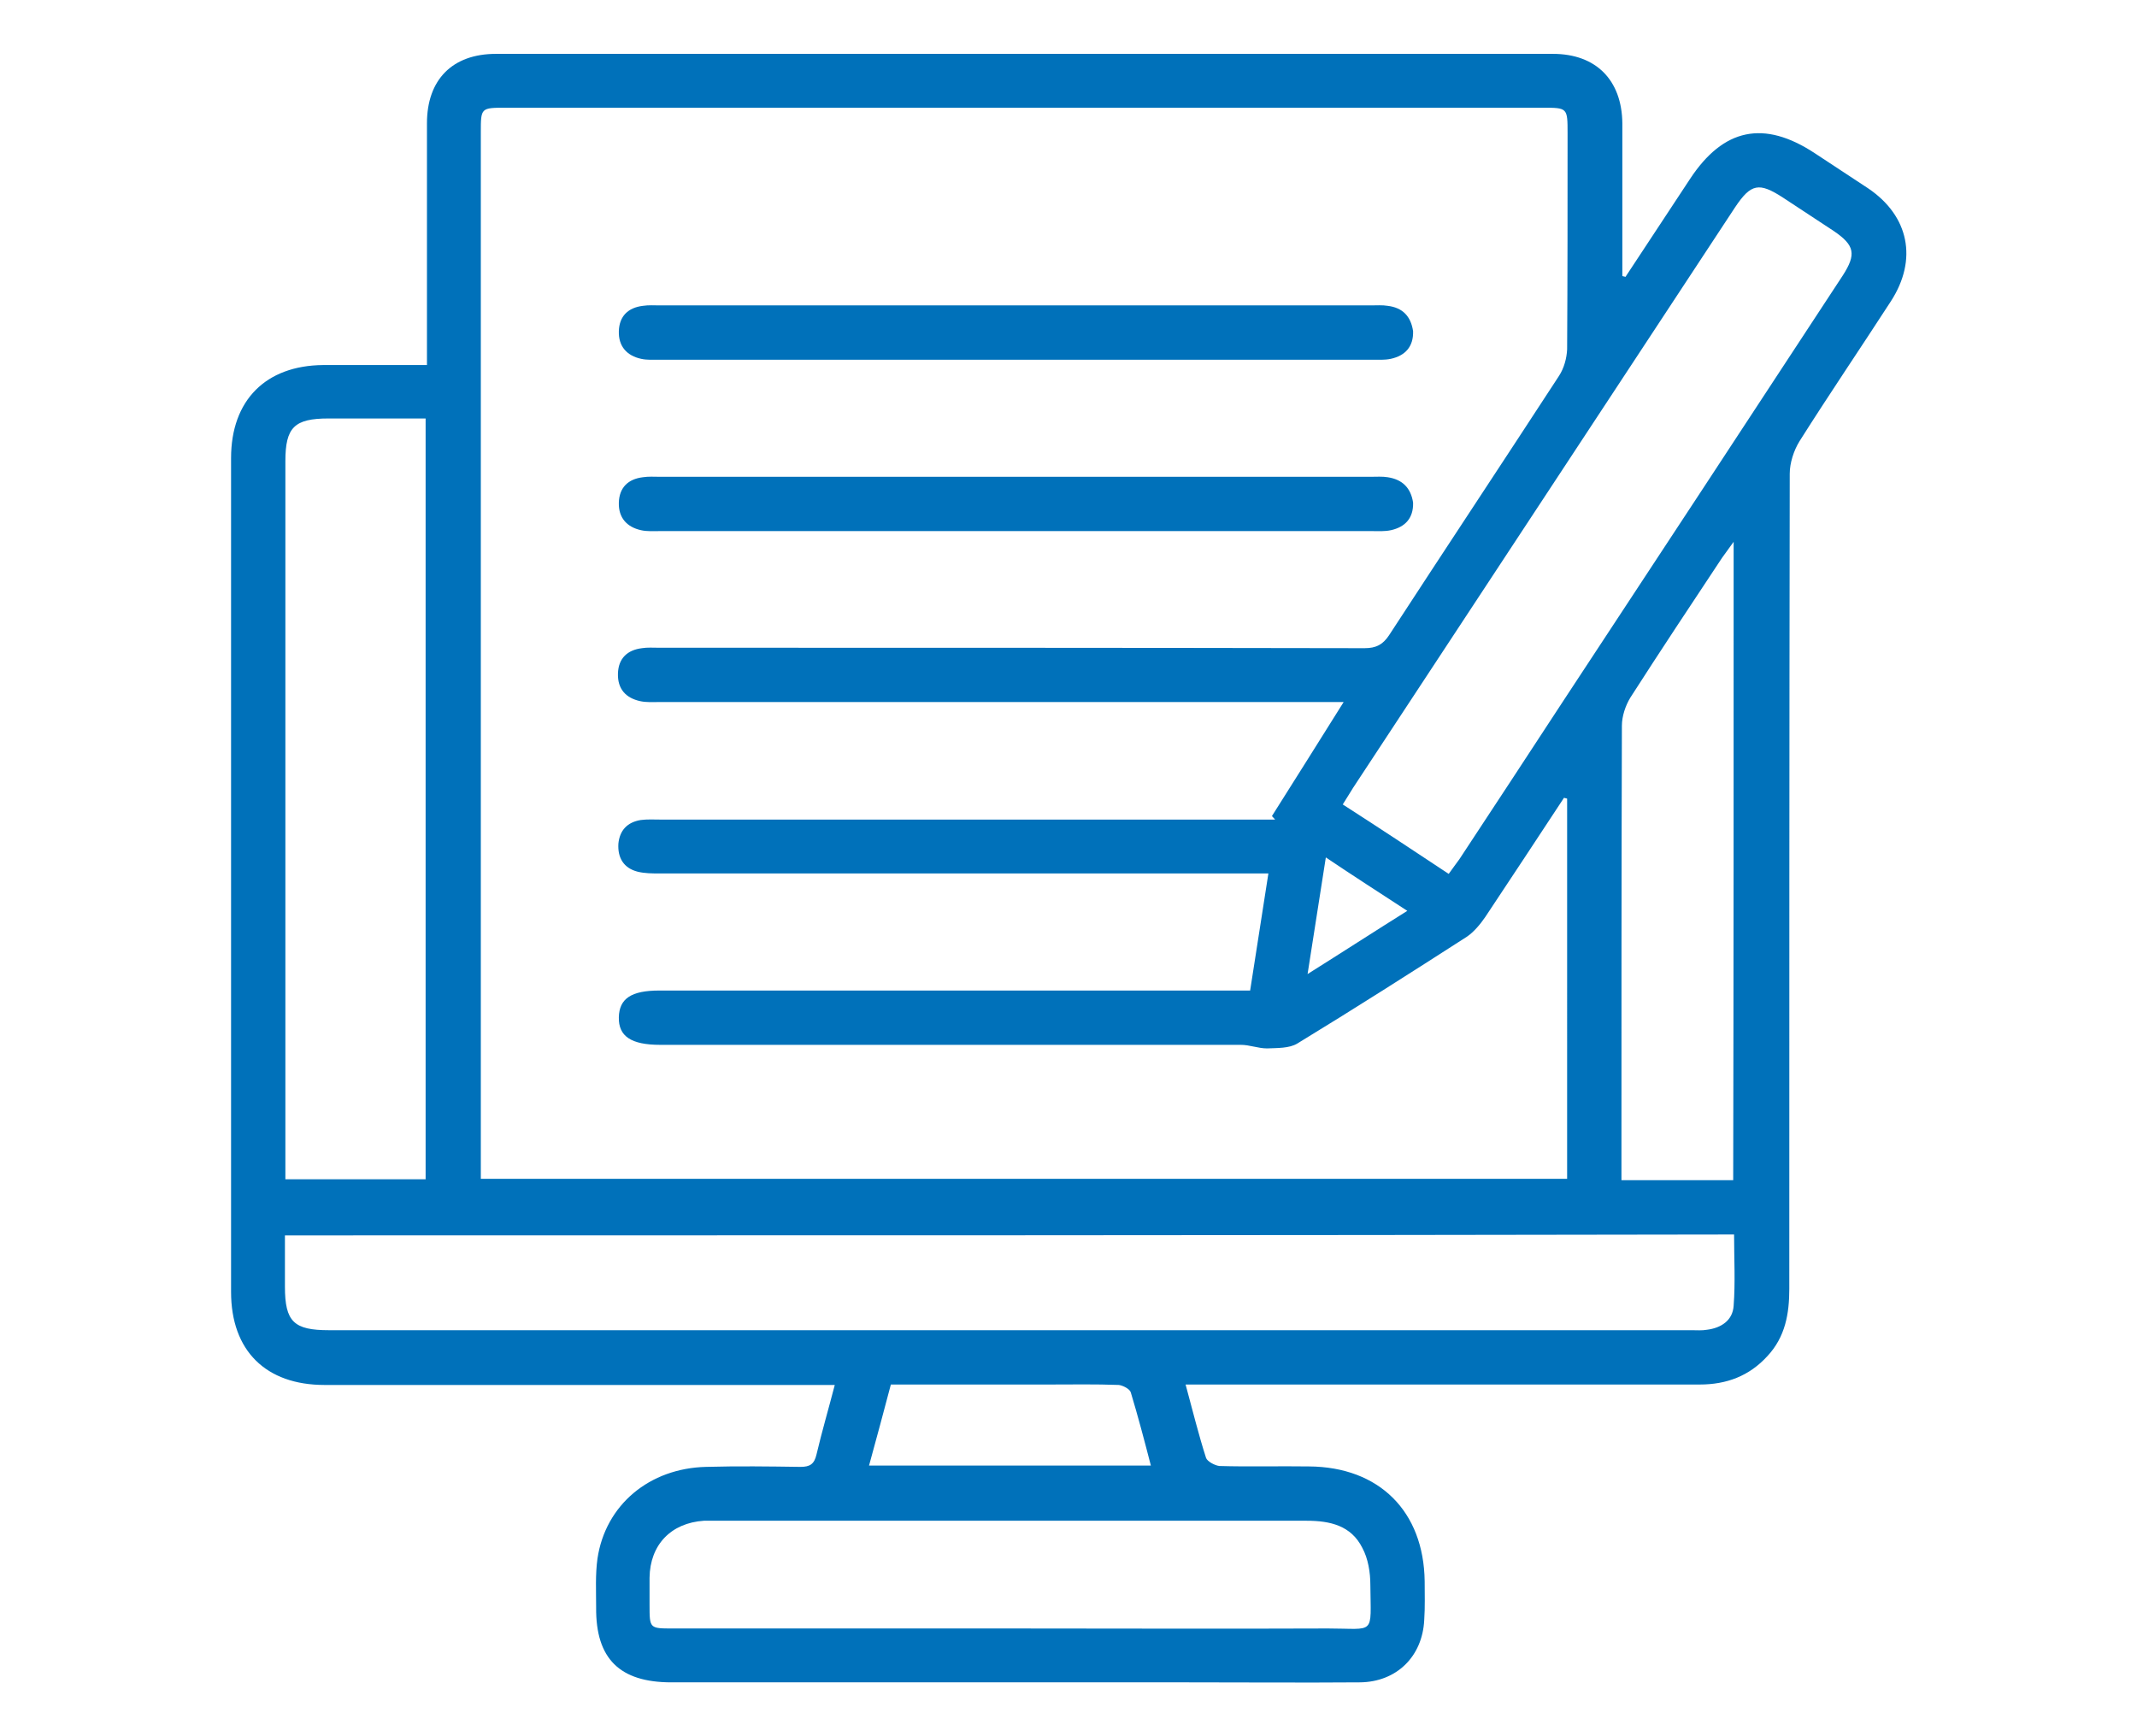 <?xml version="1.0" encoding="utf-8"?>
<!-- Generator: Adobe Illustrator 23.1.0, SVG Export Plug-In . SVG Version: 6.00 Build 0)  -->
<svg version="1.1" id="레이어_1" xmlns="http://www.w3.org/2000/svg" xmlns:xlink="http://www.w3.org/1999/xlink" x="0px"
	 y="0px" viewBox="0 0 48 39" style="enable-background:new 0 0 48 39;" xml:space="preserve">
<style type="text/css">
	.st0{fill:#0071BA;}
</style>
<g>
	<path class="st0" d="M26.63,31.1c0.16,0.59,0.29,1.12,0.46,1.65c0.03,0.08,0.2,0.17,0.3,0.18c0.67,0.02,1.34,0,2.01,0.01
		c1.58,0.01,2.58,1.01,2.6,2.58c0,0.29,0.01,0.58-0.01,0.87c-0.04,0.82-0.62,1.39-1.44,1.4c-1.29,0.01-2.58,0-3.87,0
		c-3.87,0-7.74,0-11.6,0c-1.16,0-1.7-0.53-1.69-1.68c0-0.37-0.02-0.74,0.03-1.1c0.18-1.21,1.17-2.03,2.44-2.06
		c0.71-0.02,1.42-0.01,2.12,0c0.21,0,0.31-0.06,0.36-0.28c0.12-0.51,0.27-1.02,0.41-1.56c-0.19,0-0.32,0-0.46,0c-3.67,0-7.33,0-11,0
		c-1.32,0-2.1-0.77-2.1-2.09c0-6.24,0-12.49,0-18.73c0-1.3,0.78-2.08,2.07-2.09c0.76,0,1.51,0,2.33,0c0-0.15,0-0.29,0-0.42
		c0-1.67,0-3.34,0-5.01c0-0.98,0.57-1.56,1.55-1.56c7.91,0,15.82,0,23.74,0c0.97,0,1.55,0.59,1.56,1.56c0,1.02,0,2.05,0,3.07
		c0,0.12,0,0.24,0,0.36c0.02,0.01,0.05,0.01,0.07,0.02c0.48-0.73,0.97-1.47,1.45-2.2c0.75-1.14,1.66-1.33,2.8-0.58
		c0.4,0.26,0.8,0.53,1.2,0.79c0.92,0.62,1.12,1.6,0.51,2.54c-0.68,1.05-1.38,2.08-2.05,3.14c-0.13,0.21-0.22,0.49-0.22,0.73
		c-0.01,6.1-0.01,12.21-0.01,18.31c0,0.56-0.09,1.08-0.49,1.51c-0.41,0.45-0.92,0.64-1.52,0.64c-3.68,0-7.36,0-11.03,0
		C26.99,31.1,26.84,31.1,26.63,31.1z M35.2,17.94c-0.02-0.01-0.05-0.01-0.07-0.02c-0.59,0.9-1.18,1.79-1.77,2.68
		c-0.11,0.16-0.25,0.33-0.41,0.44c-1.26,0.81-2.53,1.62-3.81,2.4c-0.18,0.11-0.45,0.1-0.68,0.11c-0.2,0-0.39-0.08-0.59-0.08
		c-4.35,0-8.7,0-13.04,0c-0.65,0-0.94-0.19-0.93-0.62c0.01-0.42,0.28-0.6,0.91-0.6c4.26,0,8.52,0,12.78,0c0.16,0,0.32,0,0.49,0
		c0.14-0.89,0.27-1.74,0.41-2.63c-0.19,0-0.34,0-0.48,0c-4.4,0-8.8,0-13.2,0c-0.16,0-0.33,0-0.49-0.04
		c-0.31-0.08-0.45-0.31-0.43-0.63c0.03-0.3,0.2-0.48,0.5-0.53c0.15-0.02,0.3-0.01,0.45-0.01c4.45,0,8.9,0,13.35,0
		c0.15,0,0.3,0,0.45,0c-0.02-0.03-0.05-0.05-0.07-0.08c0.53-0.84,1.06-1.68,1.61-2.56c-0.2,0-0.34,0-0.48,0c-4.97,0-9.93,0-14.9,0
		c-0.14,0-0.28,0.01-0.42-0.02c-0.32-0.07-0.51-0.27-0.5-0.62c0.01-0.34,0.21-0.53,0.54-0.57c0.12-0.02,0.25-0.01,0.38-0.01
		c5.28,0,10.57,0,15.85,0.01c0.26,0,0.41-0.08,0.55-0.29c1.27-1.95,2.55-3.88,3.82-5.83c0.11-0.17,0.17-0.39,0.18-0.59
		c0.01-1.62,0.01-3.24,0.01-4.85c0-0.58,0-0.58-0.56-0.58c-7.76,0-15.52,0-23.28,0c-0.57,0-0.57,0-0.57,0.55c0,7.7,0,15.4,0,23.09
		c0,0.14,0,0.27,0,0.42c8.16,0,16.28,0,24.4,0C35.2,23.62,35.2,20.78,35.2,17.94z M6.4,27.75c0,0.4,0,0.78,0,1.15
		c0,0.79,0.2,0.98,0.99,0.98c10.2,0,20.4,0,30.61,0c0.11,0,0.23,0.01,0.34-0.01c0.32-0.04,0.58-0.21,0.6-0.54
		c0.04-0.52,0.01-1.05,0.01-1.6C28.1,27.75,17.28,27.75,6.4,27.75z M9.56,26.49c0-5.71,0-11.38,0-17.09c-0.75,0-1.47,0-2.18,0
		c-0.77,0-0.97,0.2-0.97,0.96c0,5.23,0,10.46,0,15.7c0,0.14,0,0.27,0,0.43C7.47,26.49,8.52,26.49,9.56,26.49z M32.54,19.63
		c0.09-0.13,0.17-0.23,0.24-0.33c0.78-1.18,1.55-2.36,2.33-3.55c2.1-3.19,4.19-6.37,6.28-9.56c0.31-0.48,0.27-0.68-0.2-1
		c-0.38-0.25-0.76-0.5-1.14-0.75c-0.54-0.35-0.72-0.32-1.08,0.22c-2.86,4.35-5.72,8.69-8.58,13.04c-0.07,0.11-0.14,0.23-0.23,0.37
		C30.97,18.59,31.74,19.1,32.54,19.63z M22.66,36.58c2.39,0,4.78,0.01,7.17,0c1.07,0,0.96,0.17,0.95-0.98
		c0-0.28-0.05-0.59-0.18-0.83c-0.25-0.5-0.72-0.61-1.25-0.61c-4.44,0-8.87,0-13.31,0c-0.08,0-0.15,0-0.23,0
		c-0.74,0.05-1.21,0.54-1.22,1.28c0,0.2,0,0.4,0,0.61c0,0.53,0,0.53,0.52,0.53C17.63,36.58,20.14,36.58,22.66,36.58z M38.94,12.17
		c-0.12,0.17-0.19,0.26-0.26,0.36c-0.69,1.04-1.38,2.08-2.06,3.14c-0.11,0.18-0.19,0.42-0.19,0.63c-0.01,3.27-0.01,6.55-0.01,9.82
		c0,0.12,0,0.24,0,0.39c0.86,0,1.68,0,2.51,0C38.94,21.74,38.94,17,38.94,12.17z M25.85,32.92c-0.15-0.58-0.29-1.11-0.45-1.64
		c-0.02-0.08-0.18-0.16-0.27-0.17c-0.52-0.02-1.03-0.01-1.55-0.01c-1.18,0-2.37,0-3.57,0c-0.16,0.61-0.32,1.2-0.49,1.82
		C21.63,32.92,23.71,32.92,25.85,32.92z M29.37,21.88c0.78-0.49,1.49-0.95,2.24-1.42c-0.63-0.41-1.22-0.79-1.83-1.2
		C29.64,20.15,29.51,20.98,29.37,21.88z"/>
</g>
<path class="st0" d="M31.17,10.72c-0.12-0.02-0.25-0.01-0.38-0.01c-4.87,0-1.26,0-4.78,0c-3.73,0-7.46,0-11.19,0
	c-0.13,0-0.25-0.01-0.38,0.01c-0.33,0.04-0.53,0.23-0.54,0.57c-0.01,0.34,0.18,0.55,0.5,0.62c0.13,0.03,0.28,0.02,0.42,0.02
	c3.13,0,6.66,0,10.09,0c0.97,0,1.92,0,2.86,0c1.01,0,2.01,0,2.96,0v0c0.03,0,0.05,0,0.09,0c0.14,0,0.28,0.01,0.42-0.02
	c0.32-0.07,0.51-0.27,0.5-0.62C31.69,10.96,31.5,10.77,31.17,10.72z"/>
<path class="st0" d="M31.17,6.87c-0.12-0.02-0.25-0.01-0.38-0.01c-4.87,0-1.26,0-4.78,0c-3.73,0-7.46,0-11.19,0
	c-0.13,0-0.25-0.01-0.38,0.01c-0.33,0.04-0.53,0.23-0.54,0.57c-0.01,0.34,0.18,0.55,0.5,0.62c0.13,0.03,0.28,0.02,0.42,0.02
	c3.13,0,6.66,0,10.09,0c0.97,0,1.92,0,2.86,0c1.01,0,2.01,0,2.96,0v0c0.03,0,0.05,0,0.09,0c0.14,0,0.28,0.01,0.42-0.02
	c0.32-0.07,0.51-0.27,0.5-0.62C31.69,7.1,31.5,6.91,31.17,6.87z"/>
</svg>
